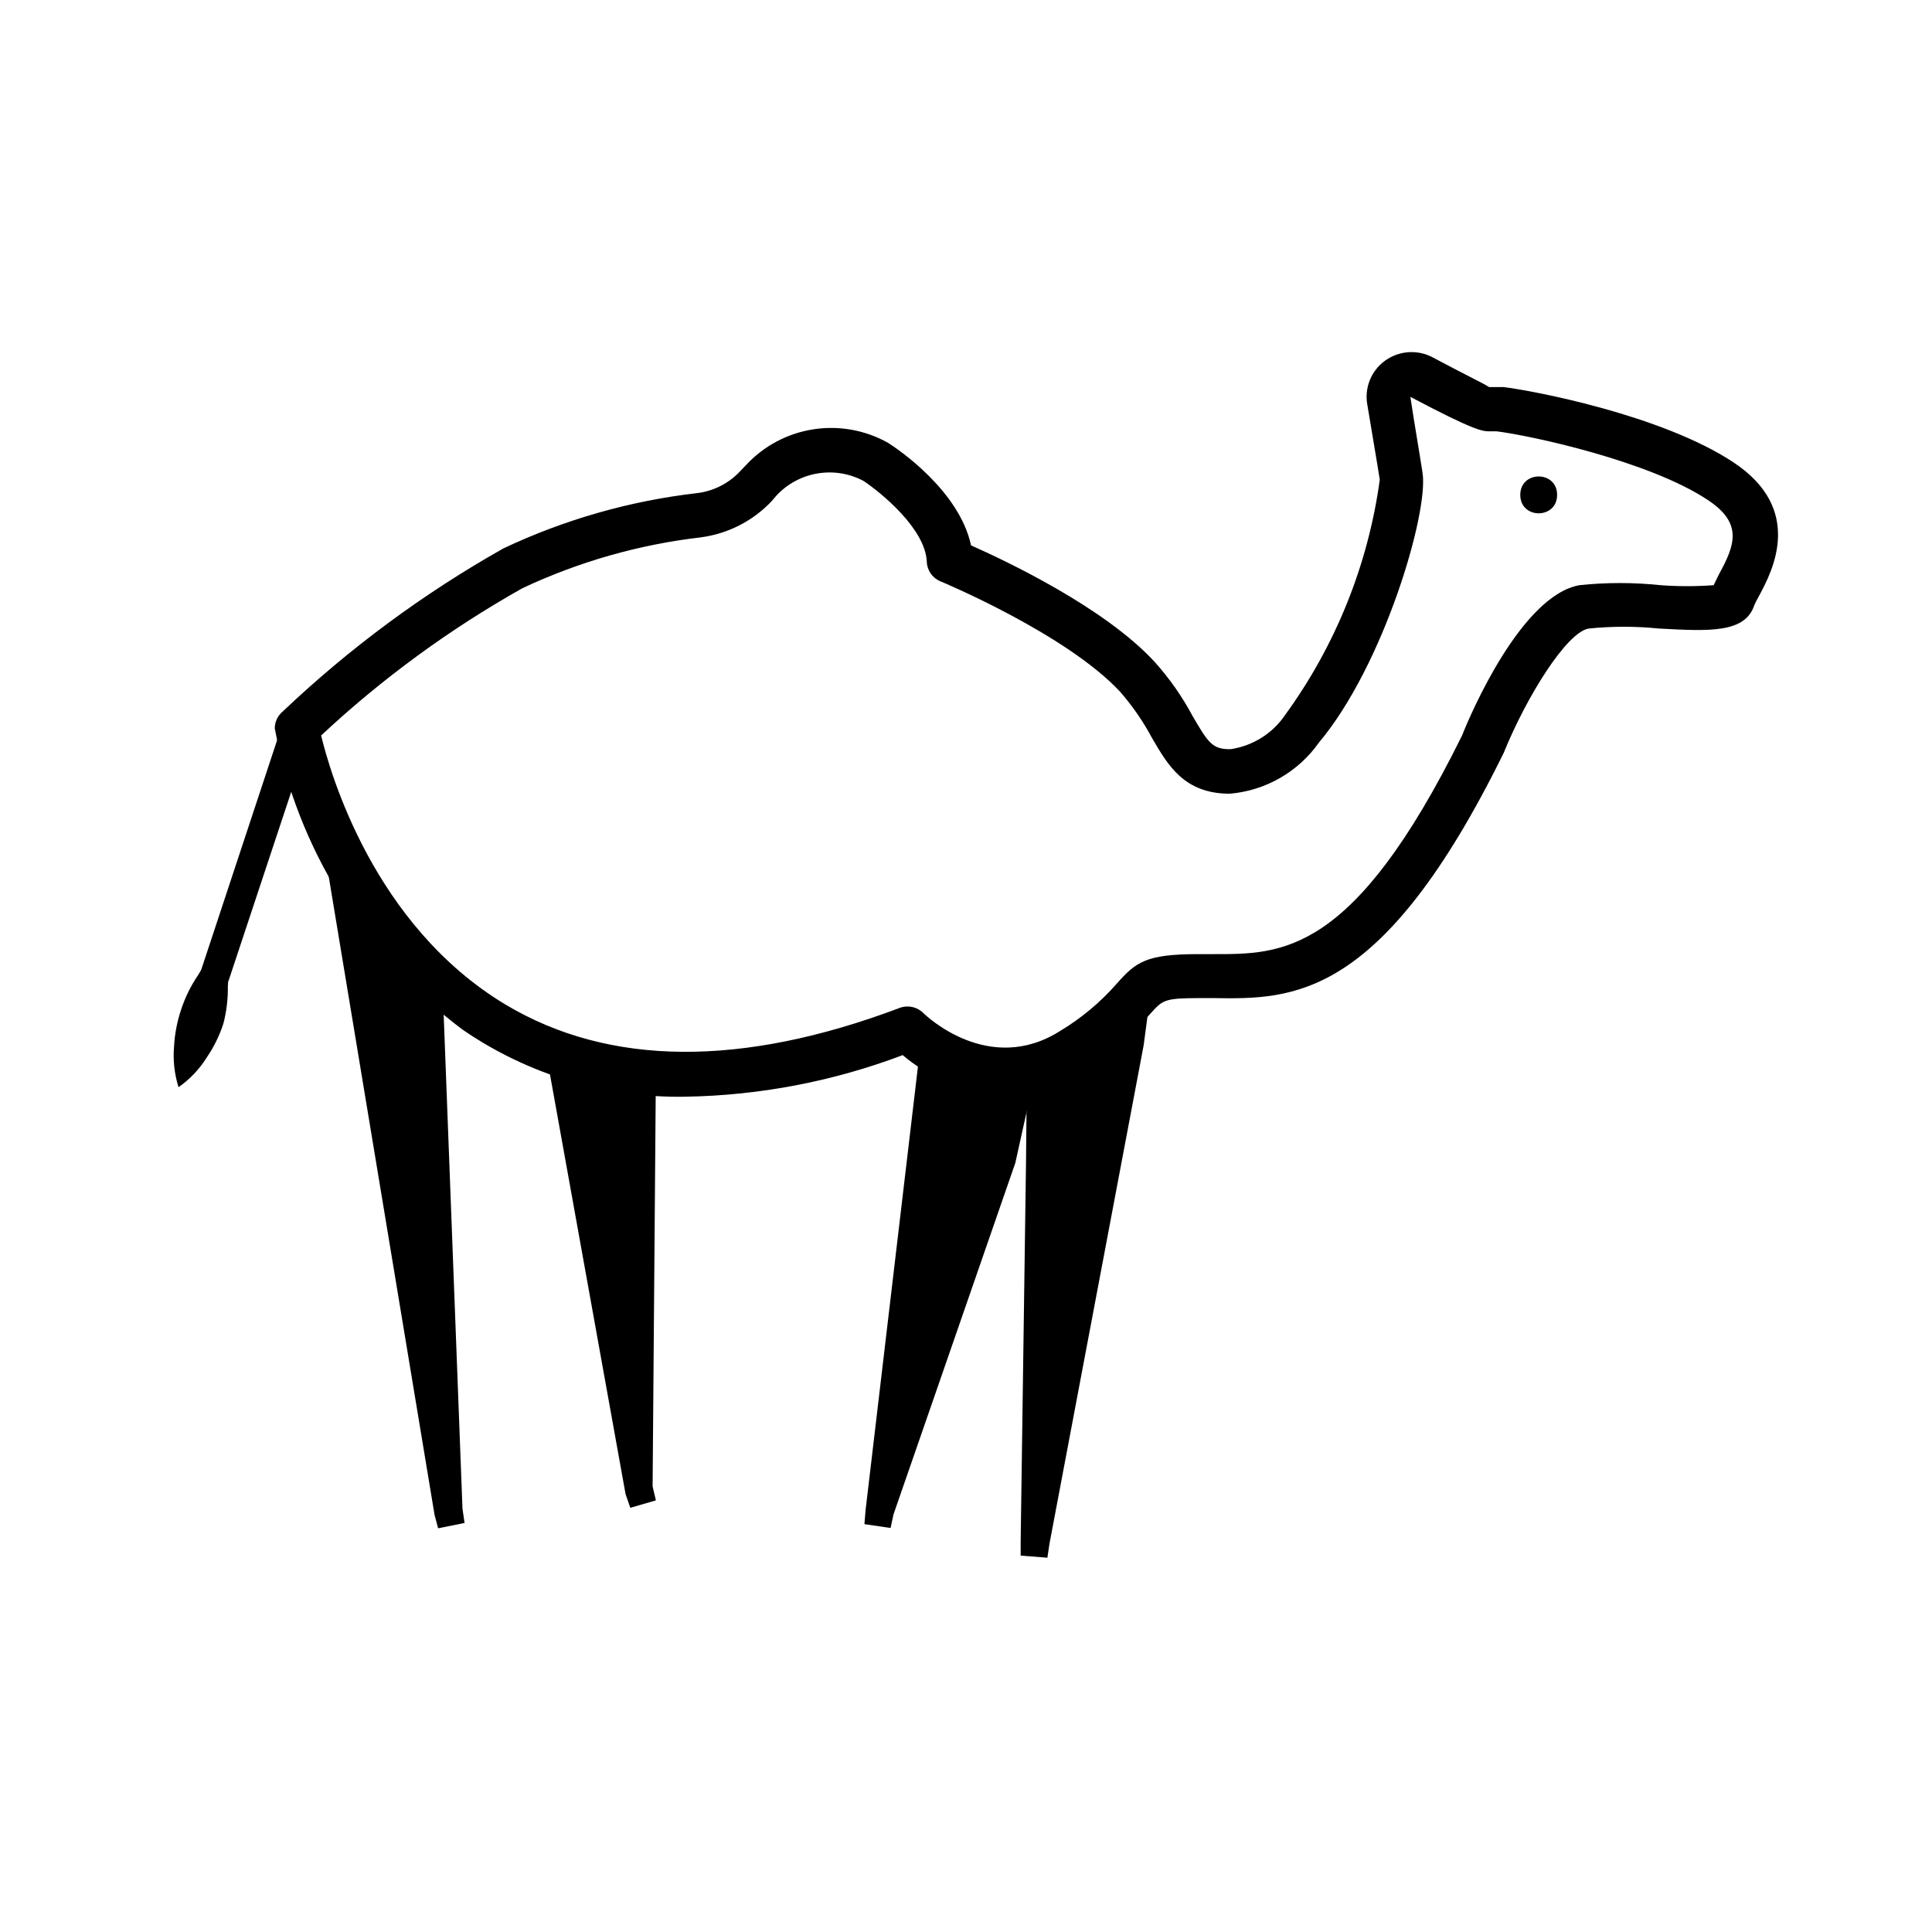 <?xml version="1.0" encoding="UTF-8"?>
<!-- Uploaded to: ICON Repo, www.iconrepo.com, Generator: ICON Repo Mixer Tools -->
<svg fill="#000000" width="800px" height="800px" version="1.1" viewBox="144 144 512 512" xmlns="http://www.w3.org/2000/svg">
 <g>
  <path d="m325.61 434.64c-21.055 0.375-41.699-5.848-59.043-17.793-25.965-19.461-43.715-47.938-49.75-79.82 0.004-1.738 0.785-3.383 2.125-4.488 17.648-16.754 37.293-31.27 58.488-43.219 16.195-7.644 33.535-12.59 51.328-14.641 4.371-0.531 8.414-2.598 11.414-5.824l1.574-1.652c4.707-5.055 10.98-8.375 17.805-9.43 6.824-1.059 13.809 0.211 19.824 3.602 2.363 1.496 18.812 12.516 21.965 27.16 9.055 4.016 35.266 16.375 48.57 30.781l-0.004-0.004c3.93 4.352 7.312 9.164 10.078 14.328 4.25 7.32 5.352 8.973 10.156 8.895h-0.004c5.898-0.867 11.16-4.184 14.484-9.129 13.352-18.375 21.949-39.766 25.035-62.27-0.789-5.117-2.203-13.145-3.305-19.918l-0.004 0.004c-0.793-4.469 1.043-9 4.727-11.652 3.691-2.66 8.574-2.996 12.594-0.867 9.133 4.879 13.227 6.769 14.957 7.871h3.777c7.871 0.945 41.957 7.398 60.93 19.918 18.973 12.516 10.312 28.891 7.008 35.109-0.629 1.102-1.102 2.047-1.418 2.754-2.441 7.477-11.965 6.926-25.191 6.219v0.004c-6.227-0.637-12.504-0.637-18.734 0-5.824 1.023-16.375 17.871-22.516 32.984-32.273 65.574-55.891 65.258-76.91 64.945h-3.699c-9.289 0-9.762 0.551-12.832 3.938l0.004-0.004c-5.023 5.797-10.949 10.742-17.555 14.641-7.356 4.66-16.016 6.84-24.699 6.219-8.688-0.625-16.945-4.019-23.559-9.684-18.426 6.977-37.922 10.703-57.621 11.023zm-96.512-95.727c2.363 9.762 13.855 50.301 48.887 71.32 27.395 16.375 62.504 16.688 104.46 0.867 2.156-0.805 4.582-0.281 6.219 1.34 0.707 0.707 17.477 16.766 36.367 4.723 5.57-3.356 10.59-7.551 14.879-12.438 5.117-5.824 7.871-7.871 21.648-7.871h3.856c18.184 0 37.156 0.551 66.047-57.938 2.281-5.824 15.742-37.078 31.094-39.832v-0.004c7.144-0.754 14.348-0.754 21.492 0 4.691 0.348 9.398 0.348 14.09 0l1.418-2.914c4.328-7.871 6.297-13.539-2.992-19.68-15.508-10.309-46.996-17.082-55.969-18.184h-1.891c-1.73 0-3.699 0-20.941-9.133 1.023 6.848 2.441 14.957 3.227 20.152 1.652 10.547-10.312 51.09-27.473 71.477l0.004 0.004c-5.492 7.773-14.133 12.73-23.617 13.539-12.043 0-16.375-7.477-20.625-14.801v0.004c-2.336-4.375-5.164-8.469-8.422-12.203-14.25-15.352-47.23-29.125-47.625-29.285-2.129-0.867-3.547-2.902-3.621-5.195-0.395-8.816-12.281-18.422-16.766-21.41h-0.004c-3.715-1.977-7.977-2.676-12.133-1.992-4.152 0.68-7.965 2.707-10.852 5.769l-1.496 1.73c-4.961 5.184-11.543 8.516-18.656 9.449-16.371 1.906-32.32 6.453-47.234 13.461-19.285 10.84-37.203 23.945-53.371 39.043z"/>
  <path d="m203.2 394.64c1.102 3.481 1.504 7.148 1.18 10.785 0.051 3.32-0.348 6.629-1.18 9.84-1.035 3.188-2.519 6.207-4.41 8.977-1.934 3.102-4.477 5.781-7.477 7.871-1.102-3.512-1.504-7.199-1.184-10.863 0.188-3.324 0.824-6.609 1.891-9.762 1.051-3.18 2.535-6.199 4.41-8.977 1.746-3.019 4.043-5.688 6.769-7.871z"/>
  <path d="m200.99 406.3c-0.414 0.082-0.844 0.082-1.258 0-2.062-0.676-3.191-2.894-2.519-4.961l21.727-65.73c0.293-1.027 0.992-1.895 1.938-2.394 0.945-0.504 2.051-0.598 3.07-0.266 1.016 0.332 1.852 1.062 2.32 2.023 0.465 0.961 0.52 2.074 0.152 3.078l-21.727 65.492c-0.512 1.621-2.004 2.734-3.703 2.758z"/>
  <path d="m261.29 405.27 5.273 138.55 0.551 3.777-7.004 1.418-0.945-3.543-29.363-177.12-3.934-14.957 1.336-0.312z"/>
  <path d="m288.53 421.96 21.254 118 1.258 3.621 6.773-1.969-0.867-3.699 0.867-109.5z"/>
  <path d="m447.39 405.51 1.734 0.16-2.047 15.348-24.957 132.09-0.551 3.699-7.082-0.551v-3.777l1.414-100.29 0.238-25.113z"/>
  <path d="m387.8 421.33-0.316 3.465-14.09 119.34-0.312 3.777 6.926 1.023 0.785-3.621 32.277-93.125 5.039-22.75 0.941-4.016z"/>
  <path d="m556.65 275.15c0 6.508-9.762 6.508-9.762 0 0-6.508 9.762-6.508 9.762 0"/>
 </g>
</svg>